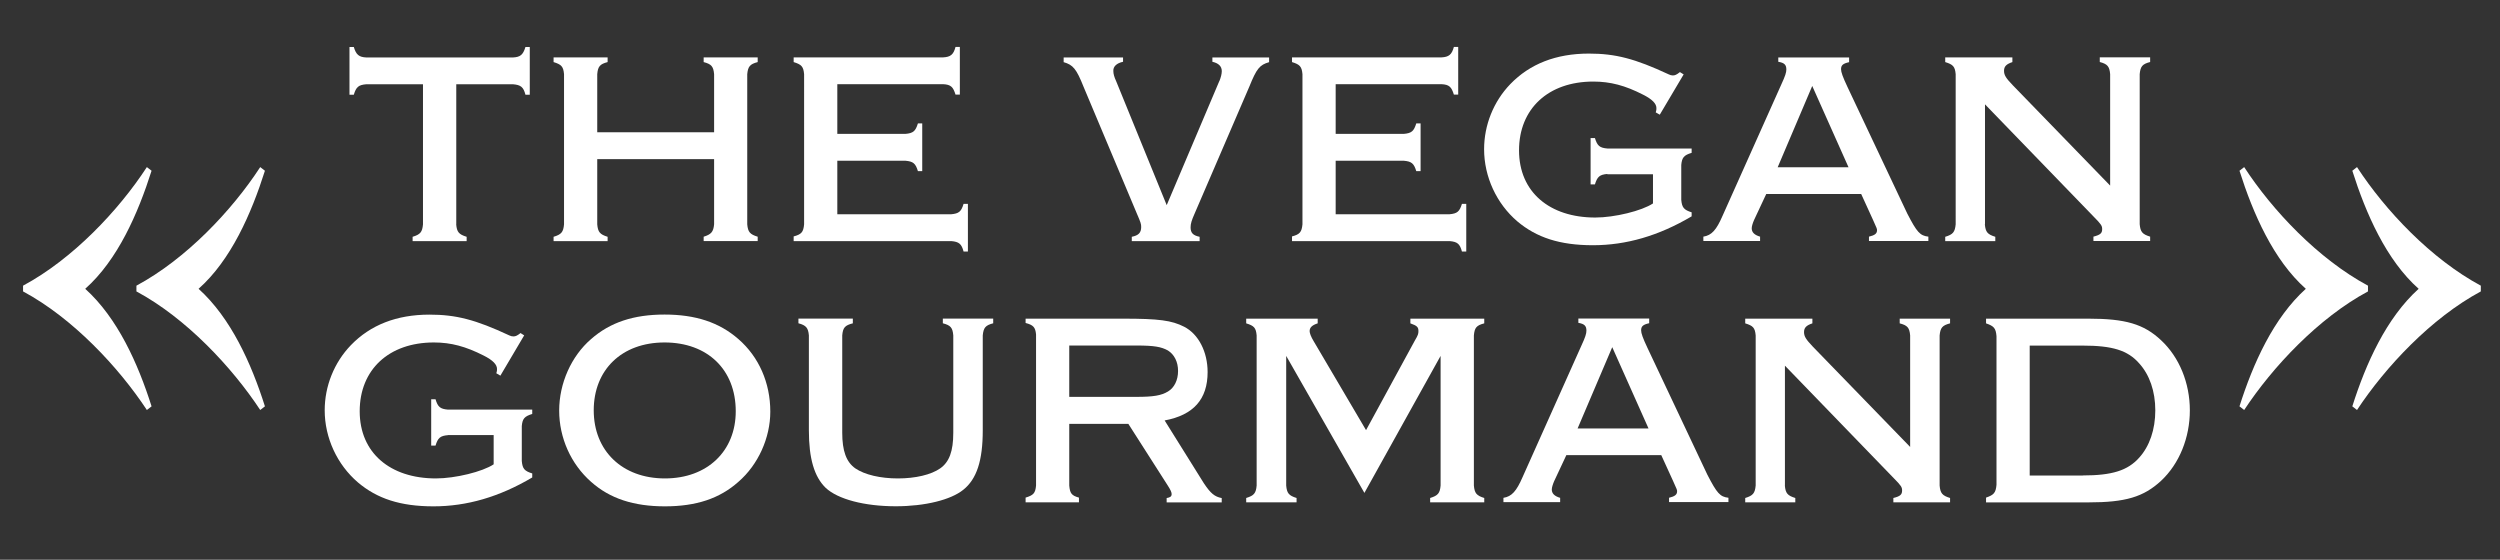 <svg xmlns="http://www.w3.org/2000/svg" id="Layer_1" viewBox="0 0 335 75"><rect x="0" y="0" width="335" height="75" fill="#333333" stroke="none"/><defs><style>.cls-1{fill:#fff;stroke-width:0px;}</style></defs><path class="cls-1" d="M61.13,30.06c.09,1.04.36,1.35,1.4,1.67v.58h-7.24v-.58c1.03-.31,1.3-.63,1.39-1.67V11.29h-7.6c-1.04.09-1.35.36-1.67,1.4h-.58v-6.39h.58c.31,1.03.68,1.35,1.67,1.4h19.66c.99-.05,1.35-.36,1.67-1.4h.58v6.39h-.58c-.27-1.04-.63-1.31-1.67-1.4h-7.6v18.76Z"></path><path class="cls-1" d="M80.03,21.33v8.73c.09,1.04.36,1.35,1.39,1.67v.58h-7.24v-.58c1.04-.31,1.31-.63,1.4-1.67V9.94c-.09-1.03-.36-1.3-1.4-1.62v-.63h7.24v.63c-1.03.27-1.3.58-1.39,1.62v7.78h15.66v-7.78c-.09-1.03-.36-1.35-1.4-1.62v-.63h7.24v.63c-1.03.27-1.3.58-1.4,1.62v20.11c.09,1.04.36,1.35,1.4,1.67v.58h-7.24v-.58c.99-.31,1.31-.63,1.4-1.67v-8.73h-15.66Z"></path><path class="cls-1" d="M112.21,28.71h15.25c1.03-.09,1.35-.36,1.66-1.39h.58v6.39h-.58c-.27-1.04-.63-1.31-1.62-1.4h-21.15v-.63c1.04-.27,1.31-.58,1.4-1.62V9.94c-.09-1.03-.36-1.3-1.4-1.62v-.63h20.02c.99-.05,1.4-.36,1.67-1.4h.58v6.39h-.58c-.32-1.04-.63-1.35-1.67-1.4h-14.17v6.66h9.13c1.04-.09,1.35-.36,1.67-1.4h.58v6.39h-.58c-.31-1.03-.63-1.3-1.67-1.39h-9.13v7.15Z"></path><path class="cls-1" d="M163.41,10.84c.18-.45.31-.94.31-1.3,0-.67-.45-1.08-1.26-1.26v-.58h7.6v.63c-1.26.36-1.67.85-2.65,3.28l-7.33,17.01c-.4.9-.54,1.35-.54,1.85,0,.72.31,1.08,1.21,1.26v.58h-9.09v-.58c.9-.18,1.26-.54,1.26-1.31,0-.4-.05-.58-.58-1.8l-7.15-17.01c-.95-2.38-1.4-2.92-2.66-3.28v-.63h7.96v.58c-.85.18-1.35.63-1.3,1.26,0,.36.13.81.36,1.3l6.79,16.65,7.06-16.65Z"></path><path class="cls-1" d="M178.98,28.71h15.25c1.04-.09,1.35-.36,1.67-1.39h.58v6.39h-.58c-.27-1.04-.63-1.31-1.62-1.4h-21.15v-.63c1.04-.27,1.3-.58,1.4-1.62V9.94c-.09-1.03-.36-1.3-1.4-1.62v-.63h20.02c.99-.05,1.39-.36,1.67-1.4h.58v6.39h-.58c-.32-1.04-.63-1.35-1.67-1.4h-14.17v6.66h9.13c1.04-.09,1.35-.36,1.67-1.4h.58v6.39h-.58c-.31-1.03-.63-1.3-1.67-1.39h-9.13v7.15Z"></path><path class="cls-1" d="M215.39,23.31c-1.04.09-1.35.36-1.67,1.4h-.58v-6.21h.58c.32,1.04.63,1.31,1.67,1.4h11.29v.58c-1.03.31-1.3.63-1.39,1.62v4.68c.09,1.03.36,1.35,1.39,1.67v.54c-4.41,2.61-8.77,3.87-13.23,3.87s-7.56-1.04-10.12-3.19c-2.79-2.38-4.46-5.98-4.46-9.67,0-3.24,1.26-6.39,3.51-8.73,2.61-2.7,6.12-4.09,10.53-4.09,3.55,0,6.16.67,10.71,2.79.18.09.36.14.54.14.27,0,.5-.09.95-.45l.5.31-3.2,5.4-.54-.31c.09-.27.09-.4.09-.58,0-.58-.54-1.17-1.8-1.8-2.38-1.22-4.36-1.75-6.66-1.75-6.03,0-9.95,3.64-9.95,9.22s4.09,9,10.21,9c2.61,0,6.25-.9,7.74-1.89v-3.91h-6.12Z"></path><path class="cls-1" d="M236.67,26.01l-1.62,3.46c-.18.41-.32.85-.32,1.12,0,.54.36.9,1.12,1.12v.58h-7.6v-.58c1.12-.18,1.75-.9,2.57-2.79l7.87-17.59c.54-1.17.68-1.62.68-2.02,0-.63-.27-.9-1.08-1.03v-.58h9.49v.63c-.81.18-1.08.4-1.08.94,0,.4.23,1.04.86,2.38l8.01,16.96c1.3,2.52,1.71,2.97,2.83,3.1v.58h-7.96v-.58c.76-.18,1.08-.4,1.08-.85,0-.18,0-.23-.54-1.4l-1.58-3.46h-12.73ZM242.84,11.52l-4.63,10.89h9.49l-4.86-10.89Z"></path><path class="cls-1" d="M265.97,30.06c.09,1.04.36,1.35,1.4,1.67v.58h-6.71v-.58c1.04-.31,1.3-.63,1.4-1.67V9.94c-.09-1.03-.36-1.3-1.4-1.62v-.63h9v.63c-.81.27-1.12.58-1.12,1.17s.27.99,1.17,1.93l13.05,13.45v-14.94c-.09-1.03-.36-1.35-1.39-1.62v-.63h6.75v.63c-1.04.27-1.3.58-1.4,1.62v20.11c.09,1.04.36,1.35,1.4,1.67v.58h-7.6v-.58c.9-.23,1.17-.45,1.17-.99,0-.45-.09-.63-1.12-1.67l-14.58-15.07v16.06Z"></path><path class="cls-1" d="M60.03,58.31c-1.04.09-1.35.36-1.67,1.4h-.58v-6.21h.58c.31,1.04.63,1.3,1.67,1.39h11.29v.58c-1.04.32-1.31.63-1.4,1.62v4.68c.09,1.04.36,1.35,1.4,1.67v.54c-4.41,2.61-8.77,3.87-13.23,3.87s-7.56-1.04-10.12-3.2c-2.79-2.38-4.46-5.98-4.46-9.67,0-3.24,1.26-6.39,3.51-8.73,2.61-2.7,6.12-4.09,10.53-4.09,3.56,0,6.17.67,10.71,2.79.18.09.36.13.54.13.27,0,.5-.09.95-.45l.49.31-3.19,5.4-.54-.32c.09-.27.09-.41.09-.58,0-.58-.54-1.17-1.8-1.8-2.38-1.21-4.36-1.75-6.66-1.75-6.03,0-9.94,3.64-9.94,9.22s4.09,9,10.21,9c2.61,0,6.25-.9,7.74-1.89v-3.92h-6.12Z"></path><path class="cls-1" d="M98.95,45.44c2.74,2.38,4.27,5.85,4.27,9.72,0,3.51-1.62,7.11-4.27,9.4-2.52,2.25-5.67,3.29-9.85,3.29s-7.38-1.04-9.9-3.29c-2.7-2.38-4.27-5.89-4.27-9.54s1.62-7.29,4.27-9.58c2.56-2.25,5.71-3.29,9.85-3.29s7.33,1.04,9.9,3.29ZM79.56,54.98c0,5.44,3.83,9.13,9.54,9.13s9.49-3.69,9.49-9c0-5.58-3.78-9.22-9.54-9.22s-9.49,3.69-9.49,9.09Z"></path><path class="cls-1" d="M114.3,43.32c-1.08.27-1.35.58-1.44,1.62v13.05c0,2.43.54,3.92,1.75,4.77,1.26.86,3.38,1.35,5.71,1.35s4.45-.49,5.67-1.35c1.21-.85,1.75-2.29,1.75-4.77v-13.05c-.09-1.04-.36-1.35-1.4-1.62v-.63h6.75v.63c-1.03.27-1.3.58-1.4,1.62v12.73c0,4.05-.81,6.53-2.61,7.96-1.66,1.35-5.13,2.21-9.04,2.21-4.23,0-7.78-.95-9.4-2.47-1.53-1.49-2.25-3.92-2.25-7.7v-12.73c-.09-.99-.36-1.35-1.4-1.62v-.63h7.29v.63Z"></path><path class="cls-1" d="M143.28,65.06c.09,1.04.31,1.35,1.3,1.62v.63h-7.15v-.63c1.04-.32,1.31-.58,1.4-1.62v-20.25c-.09-.95-.36-1.26-1.4-1.53v-.58h13.05c4.81,0,6.52.23,8.19,1.08,1.94.99,3.15,3.38,3.15,6.08,0,3.64-1.89,5.76-5.76,6.48l5.26,8.42c.9,1.35,1.44,1.8,2.39,1.98v.58h-7.38v-.58c.5-.09.67-.22.67-.54,0-.22-.13-.54-.54-1.17l-5.26-8.23h-7.92v8.28ZM152.28,53.18c2.29,0,3.33-.18,4.23-.72.85-.5,1.35-1.53,1.35-2.75s-.5-2.2-1.35-2.74c-.9-.5-1.85-.67-4.23-.67h-9v6.88h9Z"></path><path class="cls-1" d="M172.35,47.69v17.37c.09,1.04.36,1.35,1.39,1.67v.58h-6.75v-.58c1.04-.32,1.31-.63,1.4-1.67v-20.11c-.09-1.04-.36-1.3-1.4-1.62v-.63h9.58v.63c-.72.23-1.08.54-1.08,1.04,0,.27.18.76.54,1.35l7.02,11.92,6.52-11.97c.45-.76.5-.94.5-1.3,0-.54-.18-.72-1.08-1.04v-.63h9.9v.63c-1.04.27-1.3.58-1.39,1.62v20.11c.09,1.04.36,1.35,1.39,1.67v.58h-7.25v-.58c1.04-.32,1.31-.63,1.4-1.67v-17.37l-10.21,18.36-10.48-18.36Z"></path><path class="cls-1" d="M209.88,61.01l-1.62,3.46c-.18.41-.32.86-.32,1.12,0,.54.36.9,1.12,1.12v.58h-7.6v-.58c1.12-.18,1.75-.9,2.57-2.79l7.87-17.59c.54-1.17.68-1.62.68-2.03,0-.63-.27-.9-1.08-1.04v-.58h9.49v.63c-.81.18-1.08.41-1.08.95,0,.41.23,1.04.86,2.38l8.01,16.96c1.3,2.52,1.71,2.97,2.83,3.1v.58h-7.96v-.58c.76-.18,1.08-.41,1.08-.86,0-.18,0-.22-.54-1.39l-1.58-3.46h-12.73ZM216.04,46.52l-4.64,10.89h9.5l-4.86-10.89Z"></path><path class="cls-1" d="M239.17,65.06c.09,1.04.36,1.35,1.4,1.67v.58h-6.71v-.58c1.04-.32,1.3-.63,1.4-1.67v-20.11c-.09-1.04-.36-1.3-1.4-1.62v-.63h9v.63c-.81.27-1.12.58-1.12,1.17s.27.99,1.17,1.94l13.05,13.45v-14.94c-.09-1.04-.36-1.35-1.4-1.62v-.63h6.75v.63c-1.04.27-1.3.58-1.4,1.62v20.11c.09,1.04.36,1.35,1.4,1.67v.58h-7.6v-.58c.9-.22,1.17-.45,1.17-.99,0-.45-.09-.63-1.12-1.67l-14.58-15.07v16.06Z"></path><path class="cls-1" d="M266.13,66.68c1.04-.36,1.3-.63,1.4-1.71v-19.93c-.09-1.08-.36-1.35-1.4-1.71v-.63h13.72c4.95,0,7.42.72,9.72,2.88,2.47,2.29,3.87,5.76,3.87,9.41s-1.4,7.15-3.87,9.45c-2.34,2.16-4.77,2.88-9.72,2.88h-13.72v-.63ZM279.09,63.71c3.96,0,6.03-.67,7.56-2.38,1.39-1.53,2.16-3.78,2.16-6.34s-.77-4.77-2.16-6.3c-1.53-1.75-3.6-2.38-7.56-2.38h-7.11v17.41h7.11Z"></path><path class="cls-1" d="M3.09,38.28c6.65-3.57,12.81-10.08,16.59-15.89l.63.49c-1.82,5.74-4.55,11.97-8.89,15.82,4.34,3.92,7.07,10.01,8.89,15.75l-.63.49c-3.78-5.74-9.94-12.32-16.59-15.89v-.77ZM18.28,38.28c6.65-3.57,12.81-10.08,16.59-15.89l.63.49c-1.82,5.74-4.55,11.97-8.89,15.82,4.34,3.92,7.07,10.01,8.89,15.75l-.63.49c-3.78-5.74-9.94-12.32-16.59-15.89v-.77Z"></path><path class="cls-1" d="M317.31,39.05c-6.65,3.57-12.81,10.15-16.59,15.89l-.63-.49c1.82-5.74,4.55-11.83,8.89-15.75-4.34-3.85-7.07-10.08-8.89-15.82l.63-.49c3.78,5.81,9.94,12.32,16.59,15.89v.77ZM332.43,39.05c-6.65,3.57-12.81,10.15-16.59,15.89l-.63-.49c1.82-5.74,4.55-11.83,8.89-15.75-4.34-3.85-7.07-10.08-8.89-15.82l.63-.49c3.78,5.81,9.94,12.32,16.59,15.89v.77Z"></path></svg>